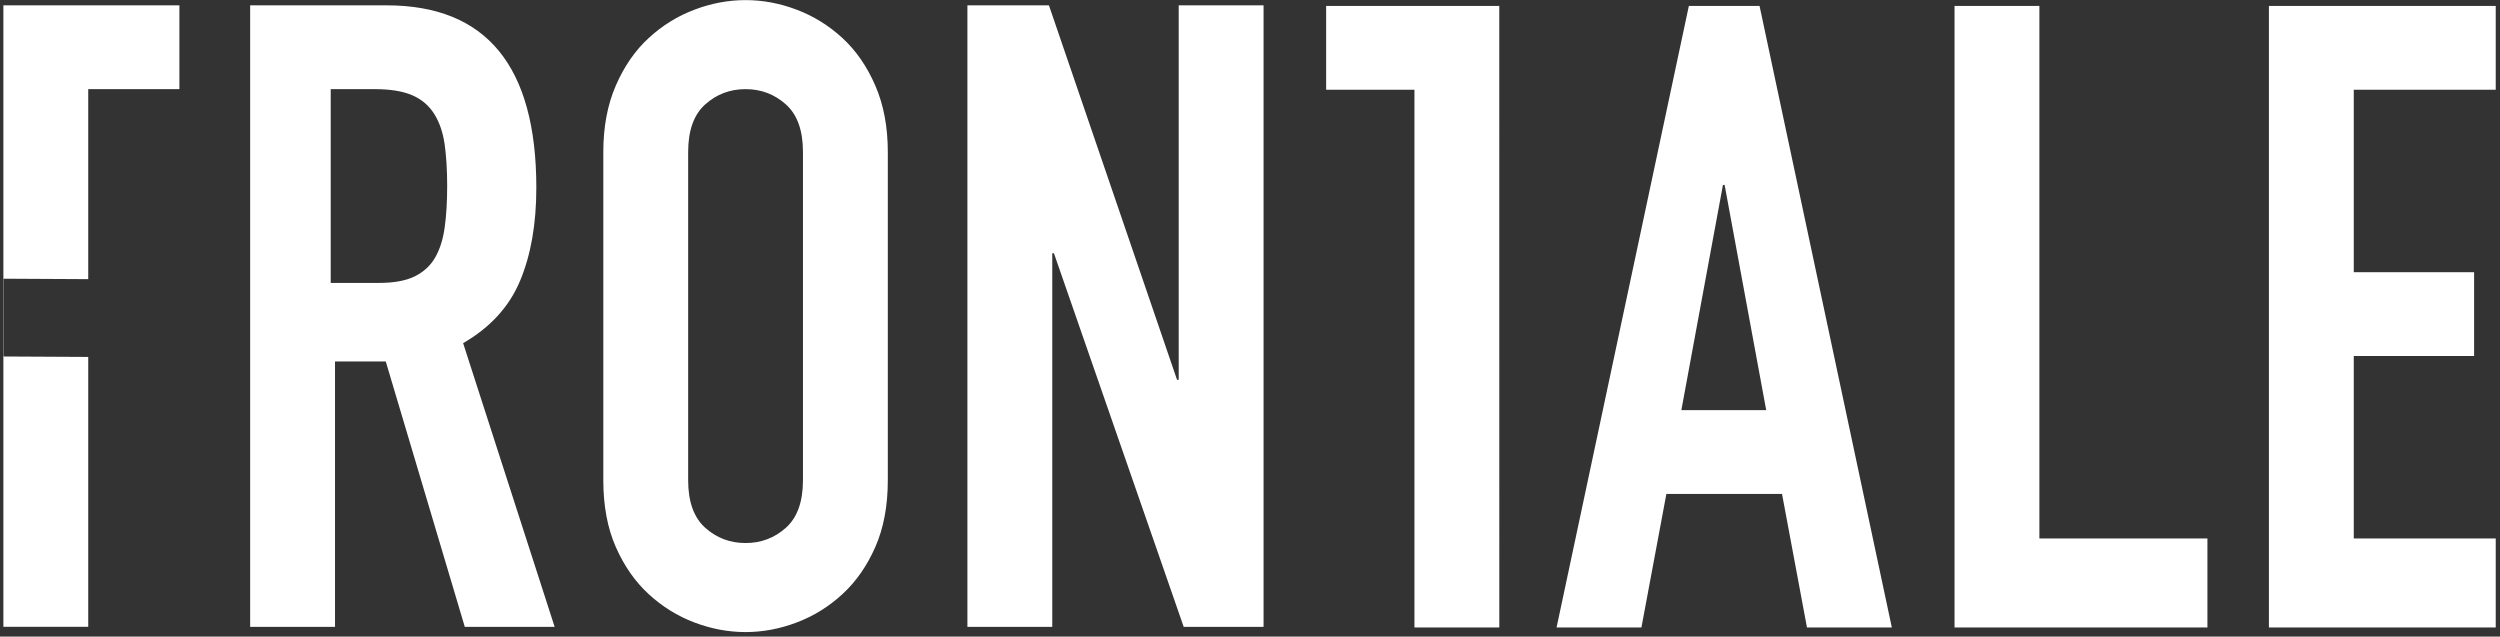<?xml version="1.0" encoding="UTF-8"?> <svg xmlns="http://www.w3.org/2000/svg" xmlns:xlink="http://www.w3.org/1999/xlink" width="538px" height="137px" viewBox="0 0 538 137" version="1.1"><rect x="0" y="0" width="538" height="137" fill="#333333" stroke="none"/><title>Combined Shape</title><g id="Page-1" stroke="none" stroke-width="1" fill="none" fill-rule="evenodd"><g id="Frontale-1" transform="translate(-399, -464)" fill="#FFFFFF"><path d="M399.728,465.142 L437.606,465.142 L437.606,483.176 L417.988,483.176 L417.988,524.074 L399.786,523.977 L399.786,540.716 L417.988,540.812 L417.988,598.888 L399.728,598.888 L399.728,465.142 Z M470.169,524.884 L480.552,524.884 C483.774,524.884 486.34,524.414 488.25,523.475 C490.159,522.536 491.621,521.189 492.636,519.436 C493.65,517.683 494.337,515.523 494.695,512.955 C495.053,510.388 495.232,507.414 495.232,504.033 C495.232,500.652 495.053,497.677 494.695,495.11 C494.337,492.543 493.591,490.351 492.457,488.536 C491.323,486.72 489.742,485.373 487.713,484.497 C485.684,483.62 482.999,483.182 479.657,483.182 L470.169,483.182 L470.169,524.884 Z M452.834,465.142 L482.194,465.149 C503.676,465.149 514.418,478.235 514.418,504.408 C514.418,512.173 513.254,518.841 510.927,524.414 C508.599,529.987 504.512,534.464 498.664,537.845 L518.356,598.895 L499.022,598.895 L482.015,541.79 L471.095,541.79 L471.095,598.895 L452.834,598.895 L452.834,465.142 Z M528.832,496.707 C528.832,491.322 529.727,486.563 531.517,482.431 C533.307,478.298 535.664,474.885 538.588,472.193 C541.512,469.501 544.794,467.466 548.434,466.088 C552.074,464.71 555.744,464.022 559.444,464.022 C563.144,464.022 566.814,464.71 570.454,466.088 C574.094,467.466 577.376,469.501 580.3,472.193 C583.224,474.885 585.581,478.298 587.371,482.431 C589.162,486.563 590.057,491.322 590.057,496.707 L590.057,567.337 C590.057,572.847 589.162,577.637 587.371,581.707 C585.581,585.777 583.224,589.158 580.3,591.85 C577.376,594.543 574.094,596.578 570.454,597.955 C566.814,599.333 563.144,600.022 559.444,600.022 C555.744,600.022 552.074,599.333 548.434,597.955 C544.794,596.578 541.512,594.543 538.588,591.85 C535.664,589.158 533.307,585.777 531.517,581.707 C529.727,577.637 528.832,572.847 528.832,567.337 L528.832,496.707 Z M547.092,567.337 C547.092,571.97 548.315,575.383 550.762,577.574 C553.208,579.766 556.102,580.861 559.444,580.861 C562.786,580.861 565.68,579.766 568.127,577.574 C570.573,575.383 571.797,571.97 571.797,567.337 L571.797,496.707 C571.797,492.073 570.573,488.661 568.127,486.469 C565.68,484.278 562.786,483.182 559.444,483.182 C556.102,483.182 553.208,484.278 550.762,486.469 C548.315,488.661 547.092,492.073 547.092,496.707 L547.092,567.337 Z M607.187,465.149 L624.731,465.149 L652.3,545.734 L652.658,545.734 L652.658,465.149 L670.918,465.149 L670.918,598.895 L653.732,598.895 L625.805,518.497 L625.447,518.497 L625.447,598.895 L607.187,598.895 L607.187,465.149 Z M703.389,483.317 L684.386,483.317 L684.386,465.283 L721.644,465.283 L721.644,483.317 L721.65,599.034 L703.389,599.034 L703.389,483.317 Z M770.137,503.793 L769.779,503.793 L760.828,552.258 L779.088,552.258 L770.137,503.793 Z M762.439,465.283 L777.656,465.283 L806.121,599.034 L787.861,599.034 L782.49,570.292 L757.605,570.292 L752.235,599.034 L733.974,599.034 L762.439,465.283 Z M819.615,465.283 L837.876,465.283 L837.876,579.873 L874.039,579.873 L874.039,599.034 L819.615,599.034 L819.615,465.283 Z M887.27,465.283 L936.082,465.283 L936.082,483.317 L905.531,483.317 L905.531,522.578 L931.427,522.578 L931.427,540.612 L905.531,540.612 L905.531,579.873 L936.082,579.873 L936.082,599.034 L887.27,599.034 L887.27,465.283 Z" id="Combined-Shape"></path></g></g></svg> 